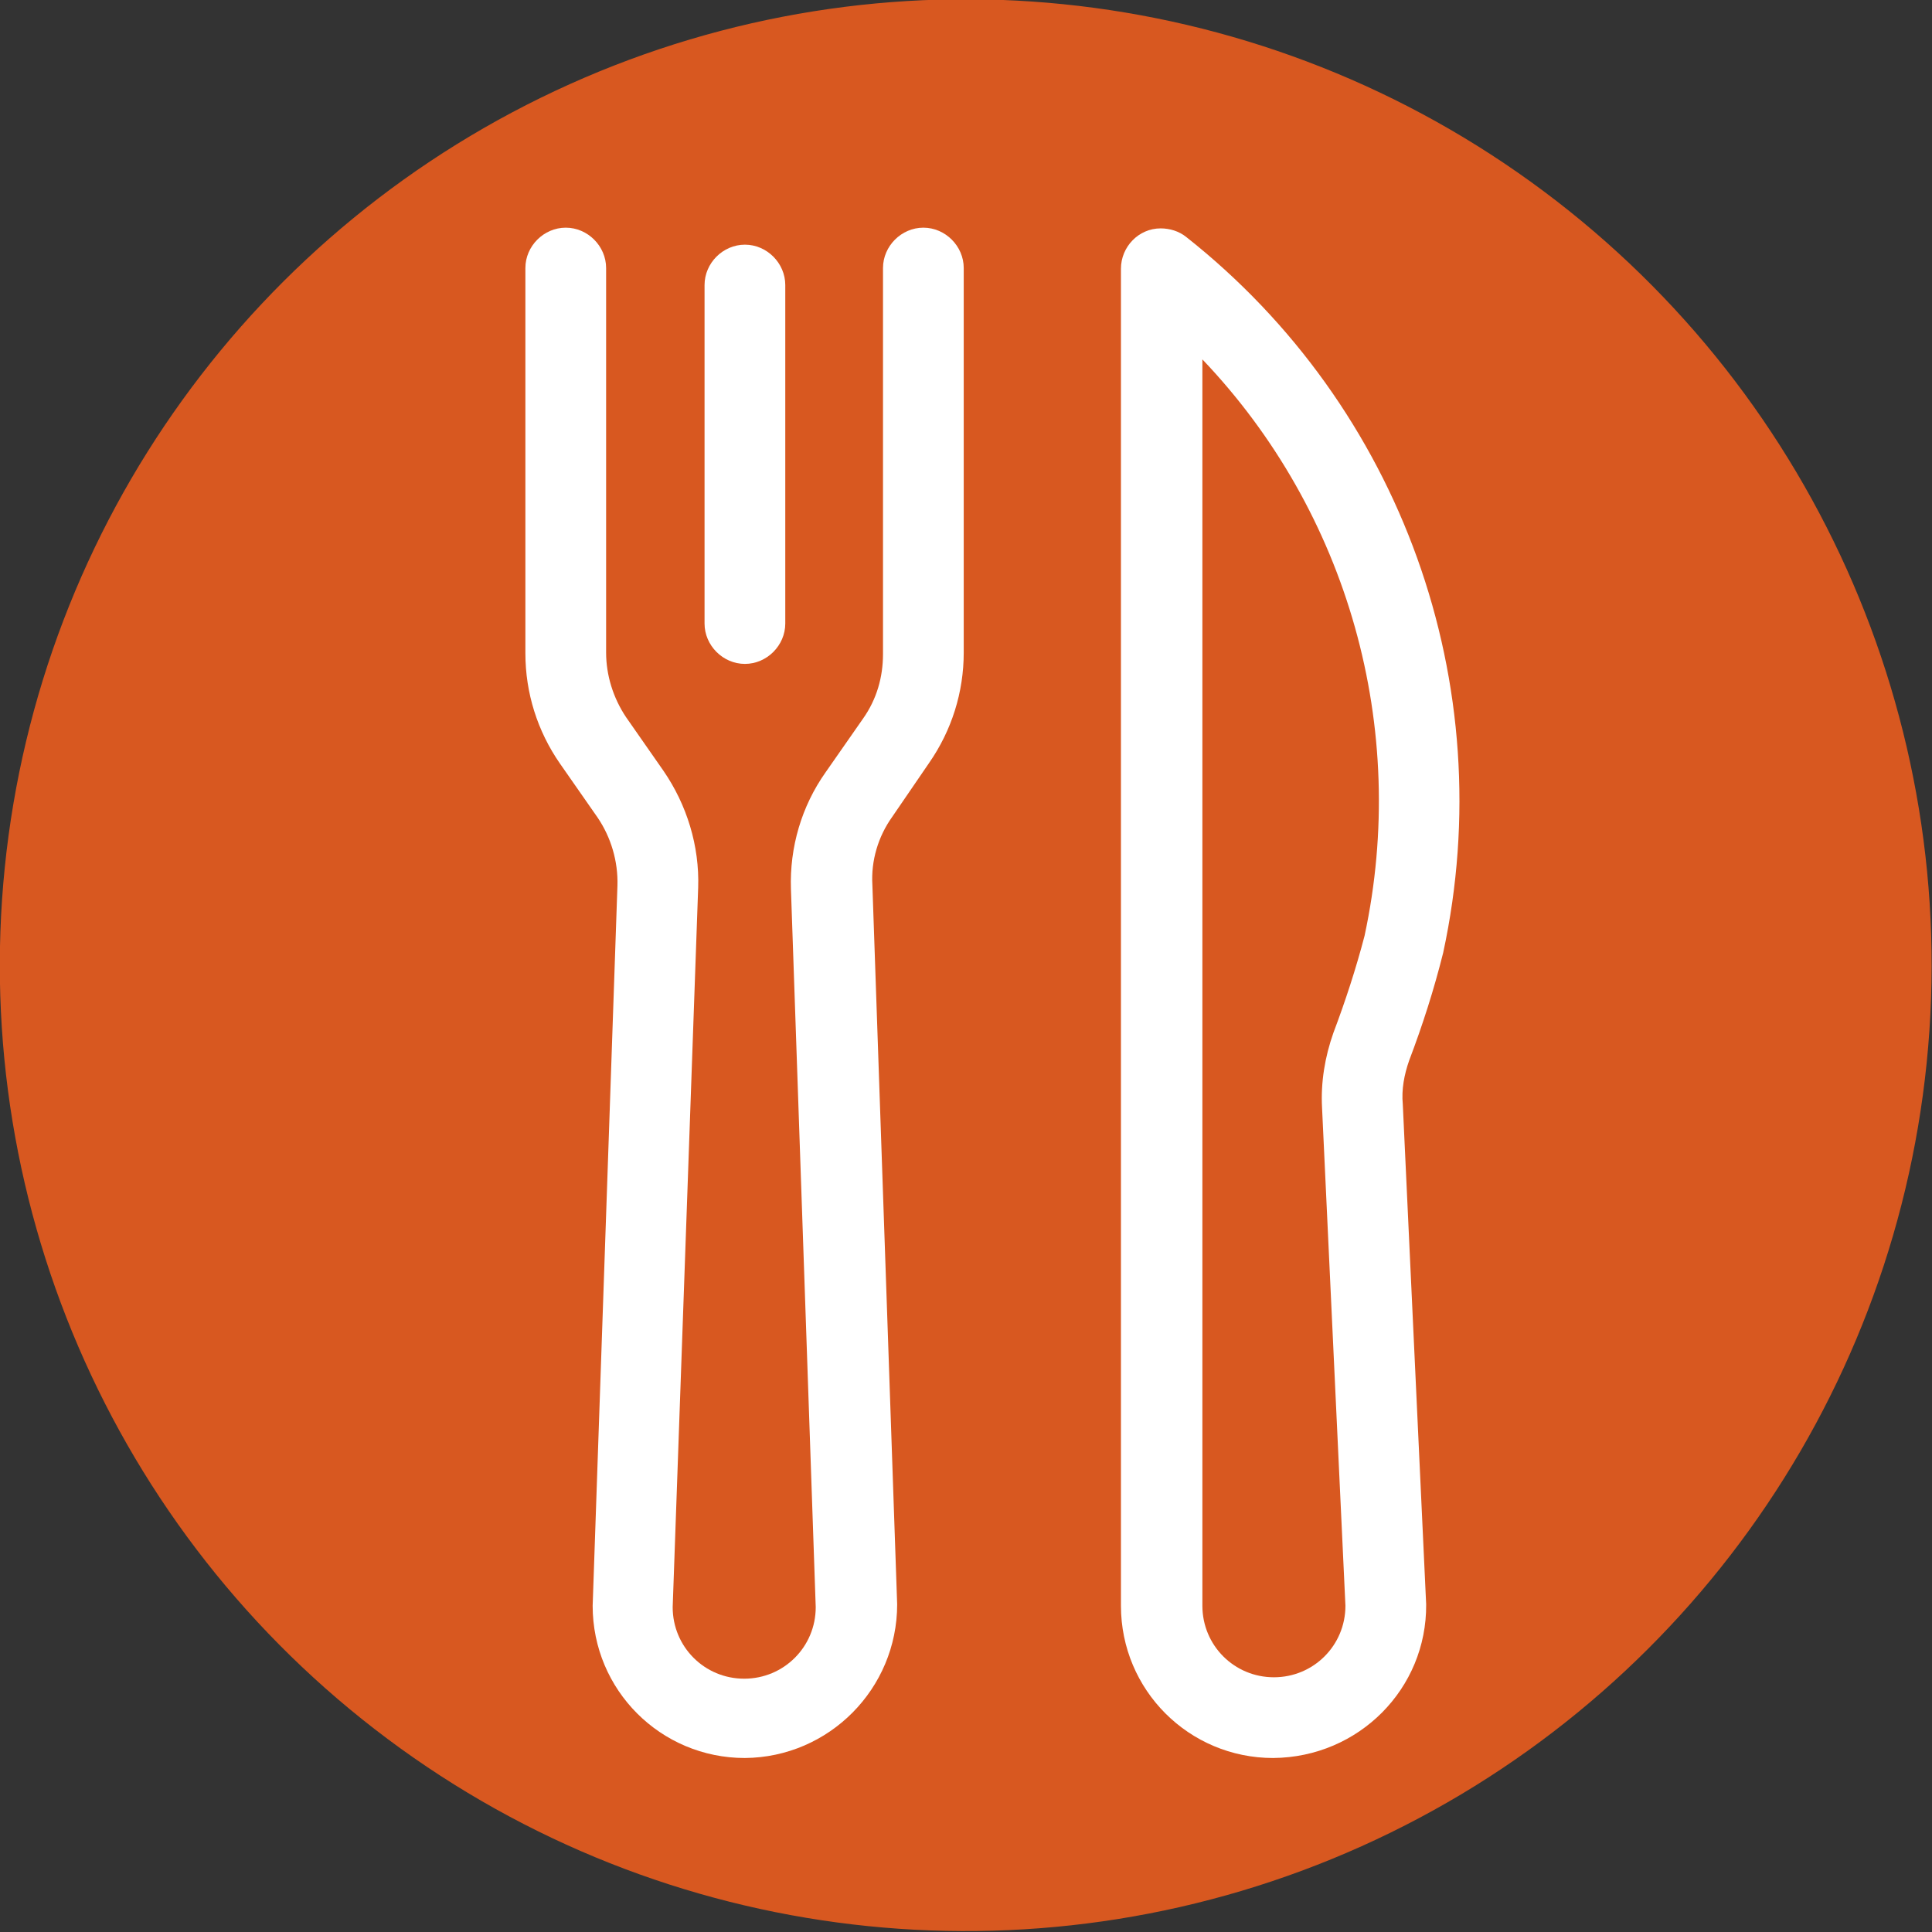 <?xml version="1.0" encoding="UTF-8" standalone="no"?>
<svg xmlns:inkscape="http://www.inkscape.org/namespaces/inkscape" xmlns:sodipodi="http://sodipodi.sourceforge.net/DTD/sodipodi-0.dtd" xmlns="http://www.w3.org/2000/svg" xmlns:svg="http://www.w3.org/2000/svg" version="1.1" id="Layer_1" x="0px" y="0px" viewBox="0 0 27.282 27.282" xml:space="preserve" sodipodi:docname="Legend Icons-10.svg" width="27.282" height="27.282" inkscape:version="1.1.2 (0a00cf5339, 2022-02-04)"><rect x="0" y="0" width="27.282" height="27.282" fill="#333333" stroke="none"/><defs id="defs19"></defs>
<style type="text/css" id="style2">
	.st0{fill:#1C75BC;}
	.st1{fill:none;stroke:#FFFFFF;stroke-width:0.684;stroke-miterlimit:10;}
	.st2{fill:#FFFFFF;}
	.st3{fill:#BD202E;}
	.st4{fill:none;stroke:#993C30;stroke-width:5.454;stroke-linecap:round;stroke-miterlimit:10;stroke-dasharray:5.454,10.909;}
	.st5{fill:none;stroke:#993C30;stroke-width:15.4;stroke-miterlimit:10;}
	.st6{fill:#D85820;}
	.st7{fill:#A46713;}
	.st8{fill:#39B54A;}
	.st9{fill:none;stroke:#FFFFFF;stroke-width:0.881;stroke-miterlimit:10;}
	.st10{fill:#FFFFFF;stroke:#FFFFFF;stroke-width:0.298;stroke-miterlimit:10;}
	.st11{fill:#2E5F30;}
	.st12{fill:#8A191B;}
	.st13{fill:none;stroke:#FFFFFF;stroke-width:0.795;stroke-miterlimit:10;}
</style>
<g id="g14" transform="translate(-10.131,-14.505)">
	
		<circle transform="matrix(0.585,-0.811,0.811,0.585,-12.967,30.944)" class="st6" cx="23.77" cy="28.15" id="ellipse4" r="13.64"></circle>
	<g id="g12">
		<path class="st2" d="m 20.65,39.33 c -1.19,0 -2.15,-0.96 -2.15,-2.15 l 0.35,-10.17 c 0.01,-0.34 -0.09,-0.68 -0.28,-0.96 l -0.53,-0.76 c -0.32,-0.46 -0.49,-1 -0.49,-1.56 v -5.44 c 0,-0.31 0.26,-0.57 0.57,-0.57 0.31,0 0.57,0.26 0.57,0.57 v 5.43 c 0,0.32 0.1,0.64 0.28,0.91 l 0.53,0.76 c 0.33,0.48 0.51,1.06 0.49,1.65 L 19.63,37.2 c 0,0.56 0.45,1.01 1.01,1.01 0.56,0 1.01,-0.45 1.01,-1.01 L 21.3,27.06 c -0.02,-0.59 0.15,-1.17 0.49,-1.65 l 0.53,-0.76 c 0.19,-0.27 0.28,-0.58 0.28,-0.91 v -5.45 c 0,-0.31 0.26,-0.57 0.57,-0.57 0.31,0 0.57,0.26 0.57,0.57 v 5.43 c 0,0.56 -0.17,1.1 -0.49,1.56 l -0.52,0.76 c -0.2,0.28 -0.3,0.62 -0.28,0.96 l 0.35,10.16 c 0,1.19 -0.96,2.16 -2.15,2.17 0,0 0,0 0,0 z" id="path6"></path>
		<path class="st2" d="m 20.65,23.88 c -0.31,0 -0.57,-0.26 -0.57,-0.57 v -4.78 c 0,-0.31 0.26,-0.57 0.57,-0.57 0.31,0 0.57,0.26 0.57,0.57 v 4.78 c 0,0.31 -0.26,0.57 -0.57,0.57 z" id="path8"></path>
		<path class="st2" d="m 28.11,39.33 c -1.19,0 -2.15,-0.96 -2.15,-2.15 V 18.3 c 0,-0.31 0.25,-0.57 0.56,-0.57 0.13,0 0.26,0.04 0.36,0.12 3.04,2.4 4.45,6.32 3.63,10.11 v 0 c -0.13,0.52 -0.29,1.02 -0.48,1.52 -0.07,0.2 -0.11,0.41 -0.09,0.62 l 0.33,7.06 c 0.01,1.19 -0.95,2.16 -2.16,2.17 0.01,0 0.01,0 0,0 z m -1,-19.75 v 17.6 c 0,0.56 0.45,1.01 1.01,1.01 0.56,0 1.01,-0.45 1.01,-1.01 L 28.8,30.15 c -0.02,-0.36 0.04,-0.72 0.16,-1.06 0.17,-0.45 0.32,-0.91 0.44,-1.37 v 0 c 0.63,-2.93 -0.23,-5.98 -2.29,-8.14 z" id="path10"></path>
	</g>
</g>
</svg>
